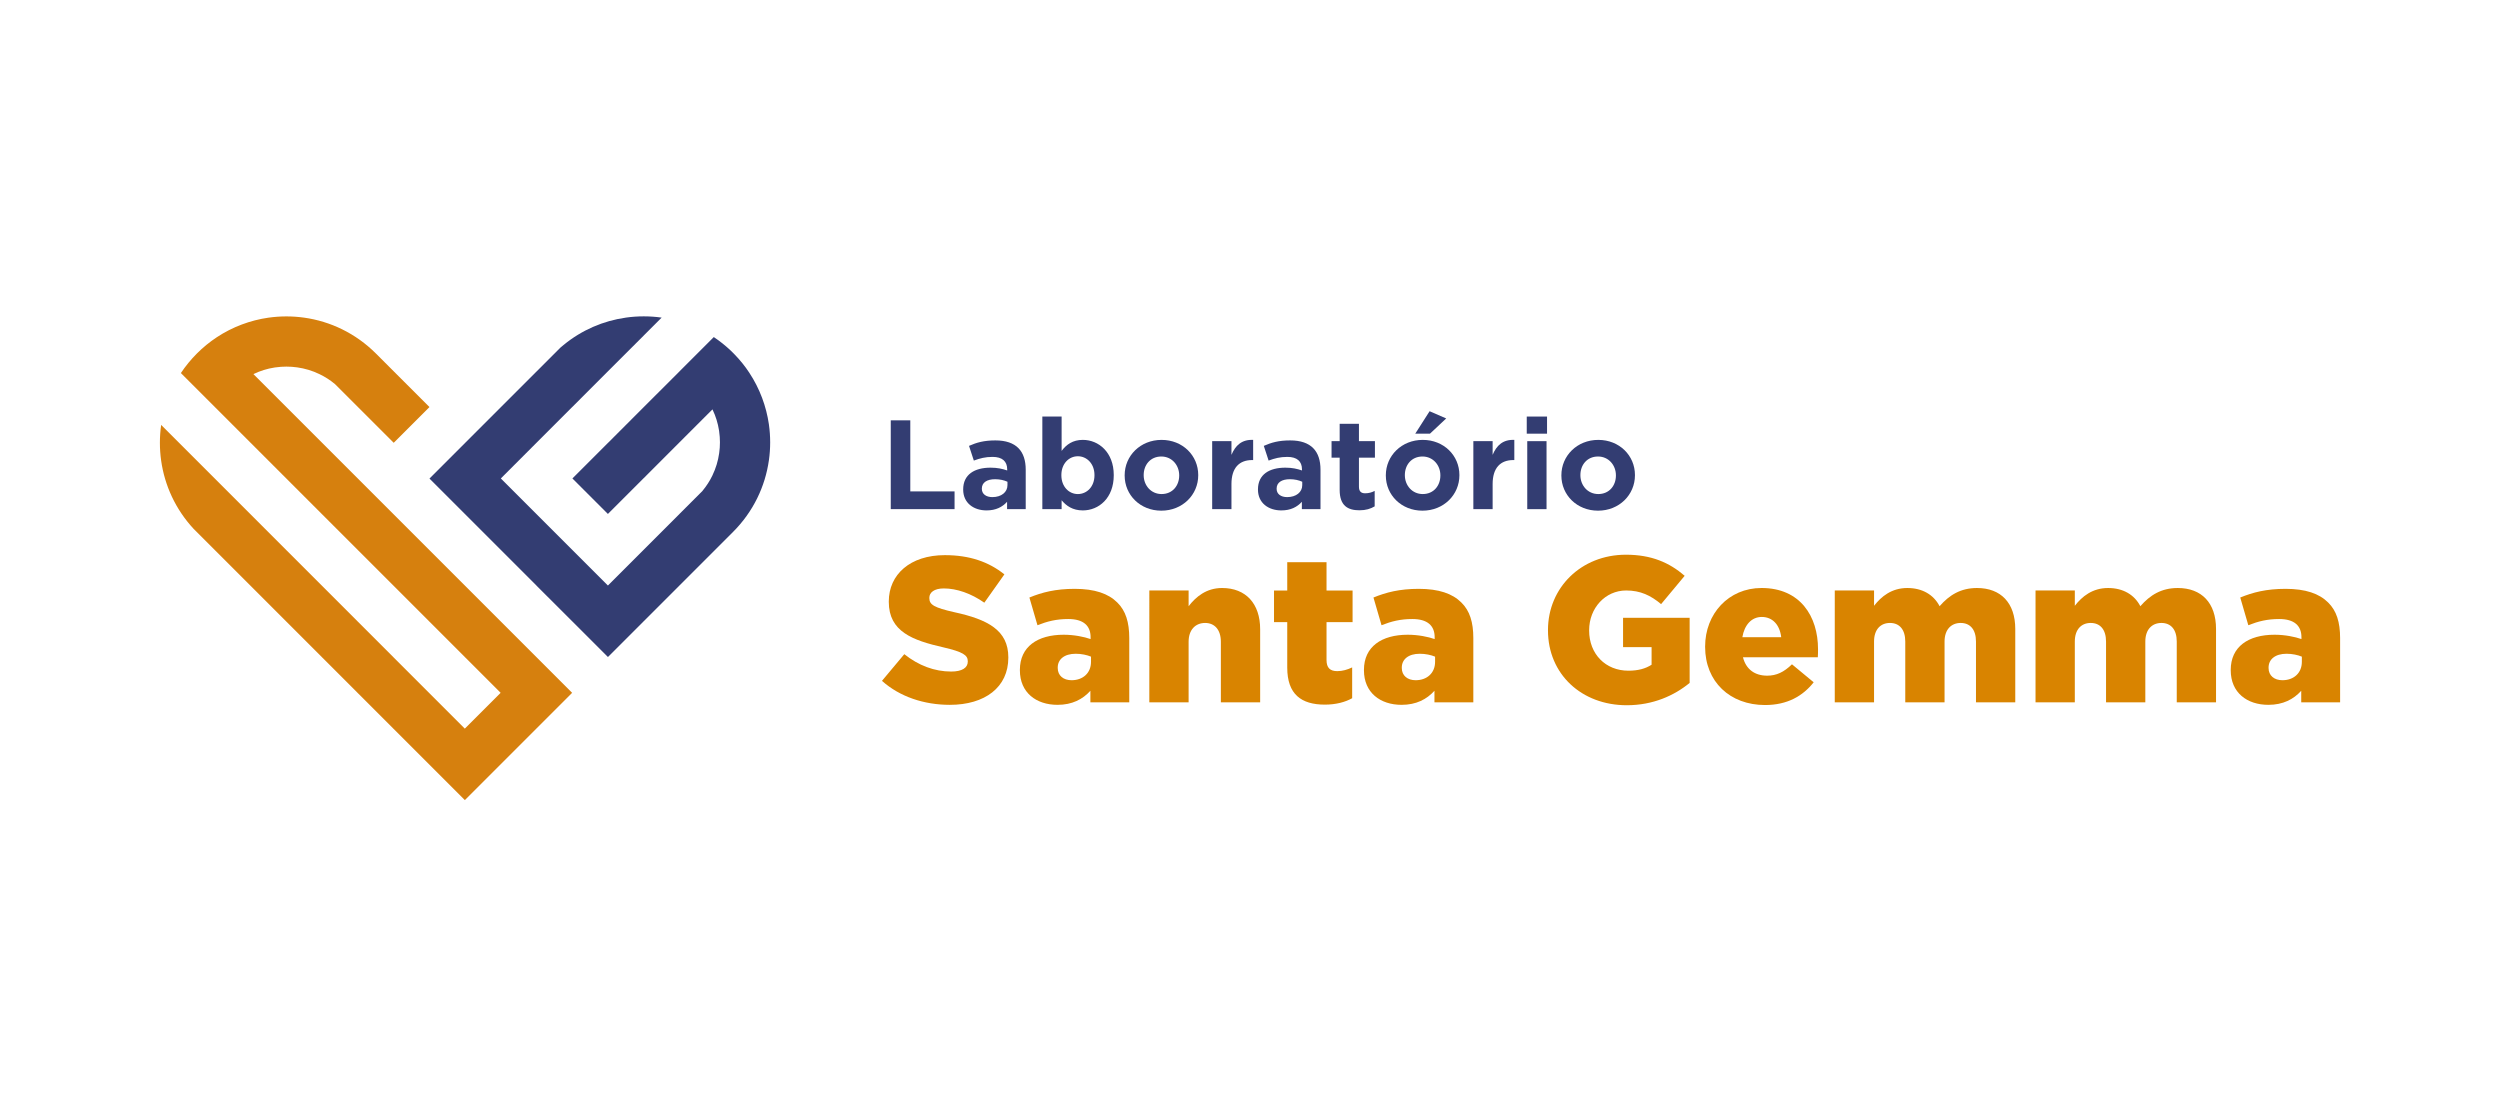 <?xml version="1.0" encoding="utf-8"?>
<!-- Generator: Adobe Illustrator 28.1.0, SVG Export Plug-In . SVG Version: 6.00 Build 0)  -->
<svg version="1.1" id="Camada_1" xmlns="http://www.w3.org/2000/svg" xmlns:xlink="http://www.w3.org/1999/xlink" x="0px" y="0px"
	 viewBox="0 0 2418.33 1080" style="enable-background:new 0 0 2418.33 1080;" xml:space="preserve">
<style type="text/css">
	.st0{fill:#333D72;}
	.st1{fill:#D98400;}
	.st2{fill:#A5A4A4;}
	.st3{fill:#D6800E;}
</style>
<g>
	<g>
		<g>
			<path class="st1" d="M853.16,658.61l21.6-25.8c13.8,11,29.2,16.8,45.41,16.8c10.4,0,16-3.6,16-9.6v-0.4c0-5.8-4.6-9-23.6-13.4
				c-29.8-6.8-52.81-15.2-52.81-44v-0.4c0-26,20.6-44.8,54.21-44.8c23.8,0,42.4,6.4,57.61,18.6l-19.4,27.4
				c-12.8-9-26.8-13.8-39.2-13.8c-9.4,0-14,4-14,9v0.4c0,6.4,4.8,9.2,24.2,13.6c32.2,7,52.21,17.4,52.21,43.61v0.4
				c0,28.6-22.6,45.6-56.61,45.6C893.96,681.81,870.36,674.01,853.16,658.61z"/>
		</g>
		<g>
			<path class="st1" d="M986.57,648.41V648c0-22.4,17-34,42.4-34c10,0,19.8,2,26,4.2v-1.8c0-11.2-7-17.6-21.6-17.6
				c-11.4,0-20.2,2.2-29.8,6l-7.8-26.8c12.2-5,25.2-8.4,43.8-8.4c19.4,0,32.6,4.6,41.2,13.2c8.2,8,11.6,19.2,11.6,34.4v62.21h-37.6
				v-11.2c-7.4,8.2-17.6,13.6-31.8,13.6C1002.37,681.81,986.57,670.01,986.57,648.41z M1055.37,640.2v-5c-3.8-1.6-9.2-2.8-14.8-2.8
				c-11,0-17.4,5.4-17.4,13.4v0.4c0,7.4,5.6,11.8,13.4,11.8C1047.57,658.01,1055.37,651.01,1055.37,640.2z"/>
		</g>
		<g>
			<path class="st1" d="M1111.78,571.2h38v15.2c7-9,17-17.6,32.4-17.6c23,0,36.8,15.2,36.8,39.8v70.81h-38V620.8
				c0-11.8-6.2-18.2-15.2-18.2c-9.2,0-16,6.4-16,18.2v58.61h-38V571.2z"/>
		</g>
		<g>
			<path class="st1" d="M1245.19,645.81v-44h-12.8v-30.6h12.8v-27.4h38v27.4h25.2v30.6h-25.2v36.6c0,7.6,3.4,10.8,10.4,10.8
				c5,0,9.8-1.4,14.4-3.6v29.8c-6.8,3.8-15.8,6.2-26.4,6.2C1258.79,681.61,1245.19,671.61,1245.19,645.81z"/>
		</g>
		<g>
			<path class="st1" d="M1319.39,648.41V648c0-22.4,17-34,42.4-34c10,0,19.8,2,26,4.2v-1.8c0-11.2-7-17.6-21.6-17.6
				c-11.4,0-20.2,2.2-29.8,6l-7.8-26.8c12.2-5,25.2-8.4,43.8-8.4c19.4,0,32.6,4.6,41.2,13.2c8.2,8,11.6,19.2,11.6,34.4v62.21h-37.6
				v-11.2c-7.4,8.2-17.6,13.6-31.8,13.6C1335.19,681.81,1319.39,670.01,1319.39,648.41z M1388.2,640.2v-5c-3.8-1.6-9.2-2.8-14.8-2.8
				c-11,0-17.4,5.4-17.4,13.4v0.4c0,7.4,5.6,11.8,13.4,11.8C1380.4,658.01,1388.2,651.01,1388.2,640.2z"/>
		</g>
		<g>
			<path class="st1" d="M1497.41,609.8v-0.4c0-40.81,32-72.81,75.41-72.81c24.6,0,42,7.6,56.81,20.4l-22.8,27.4
				c-10-8.4-20-13.2-33.8-13.2c-20.2,0-35.8,17-35.8,38.4v0.4c0,22.6,15.8,38.8,38,38.8c9.4,0,16.6-2,22.4-5.8v-17h-27.6v-28.4
				h64.41v63.01c-14.8,12.2-35.4,21.6-60.81,21.6C1530.01,682.21,1497.41,652.21,1497.41,609.8z"/>
		</g>
		<g>
			<path class="st1" d="M1649.42,625.8v-0.4c0-31.6,22.6-56.61,54.61-56.61c37.4,0,54.61,27.4,54.61,59.21c0,2.4,0,5.2-0.2,7.8
				h-72.41c3,11.8,11.6,17.8,23.4,17.8c9,0,16.2-3.4,24-11l21,17.4c-10.4,13.2-25.4,22-47.01,22
				C1673.42,682.01,1649.42,659.41,1649.42,625.8z M1723.03,616.4c-1.4-12-8.4-19.6-18.8-19.6c-10,0-16.8,7.8-18.8,19.6H1723.03z"/>
		</g>
		<g>
			<path class="st1" d="M1774.83,571.2h38V586c7-9,17-17.2,32.2-17.2c14.4,0,25.4,6.4,31.2,17.6c9.4-10.8,20.4-17.6,36.2-17.6
				c23,0,37,14.4,37,39.6v71.01h-38V620.6c0-11.8-5.8-18-14.8-18c-9,0-15.6,6.2-15.6,18v58.81h-38V620.6c0-11.8-5.8-18-14.8-18
				c-9,0-15.4,6.2-15.4,18v58.81h-38V571.2z"/>
		</g>
		<g>
			<path class="st1" d="M1969.04,571.2h38V586c7-9,17-17.2,32.2-17.2c14.4,0,25.4,6.4,31.2,17.6c9.4-10.8,20.4-17.6,36.2-17.6
				c23,0,37,14.4,37,39.6v71.01h-38V620.6c0-11.8-5.8-18-14.8-18c-9,0-15.6,6.2-15.6,18v58.81h-38V620.6c0-11.8-5.8-18-14.8-18
				c-9,0-15.4,6.2-15.4,18v58.81h-38V571.2z"/>
		</g>
		<g>
			<path class="st1" d="M2157.86,648.41V648c0-22.4,17-34,42.4-34c10,0,19.8,2,26,4.2v-1.8c0-11.2-7-17.6-21.6-17.6
				c-11.4,0-20.2,2.2-29.8,6l-7.8-26.8c12.2-5,25.2-8.4,43.8-8.4c19.4,0,32.6,4.6,41.2,13.2c8.2,8,11.6,19.2,11.6,34.4v62.21h-37.6
				v-11.2c-7.4,8.2-17.6,13.6-31.8,13.6C2173.66,681.81,2157.86,670.01,2157.86,648.41z M2226.66,640.2v-5
				c-3.8-1.6-9.2-2.8-14.8-2.8c-11,0-17.4,5.4-17.4,13.4v0.4c0,7.4,5.6,11.8,13.4,11.8C2218.86,658.01,2226.66,651.01,2226.66,640.2
				z"/>
		</g>
	</g>
	<g>
		<g>
			<path class="st0" d="M861.66,492.52v-85.89h18.9v68.71h42.82v17.18H861.66z"/>
		</g>
		<g>
			<path class="st0" d="M974.18,492.52v-7.12c-4.54,5.03-10.8,8.34-19.88,8.34c-12.39,0-22.58-7.12-22.58-20.12v-0.25
				c0-14.36,10.92-20.98,26.5-20.98c6.63,0,11.41,1.1,16.07,2.7v-1.1c0-7.73-4.79-12.02-14.11-12.02c-7.12,0-12.15,1.35-18.16,3.56
				l-4.66-14.23c7.24-3.19,14.36-5.28,25.52-5.28c20.37,0,29.33,10.55,29.33,28.34v38.16H974.18z M974.55,466.01
				c-3.19-1.47-7.36-2.45-11.9-2.45c-7.98,0-12.88,3.19-12.88,9.08v0.25c0,5.03,4.17,7.98,10.18,7.98c8.71,0,14.6-4.79,14.6-11.53
				V466.01z"/>
		</g>
		<g>
			<path class="st0" d="M1047.43,493.74c-9.94,0-16.07-4.54-20.49-9.82v8.59h-18.65v-89.57h18.65v33.25
				c4.54-6.13,10.8-10.68,20.49-10.68c15.34,0,29.94,12.02,29.94,33.99v0.25C1077.37,481.72,1063.01,493.74,1047.43,493.74z
				 M1058.72,459.51c0-10.92-7.36-18.16-16.07-18.16s-15.95,7.24-15.95,18.16v0.25c0,10.92,7.24,18.16,15.95,18.16
				s16.07-7.12,16.07-18.16V459.51z"/>
		</g>
		<g>
			<path class="st0" d="M1123.38,493.99c-20.37,0-35.46-15.09-35.46-33.99v-0.25c0-18.9,15.22-34.23,35.71-34.23
				c20.37,0,35.46,15.09,35.46,33.99v0.25C1159.09,478.65,1143.87,493.99,1123.38,493.99z M1140.68,459.75
				c0-9.69-6.99-18.16-17.3-18.16c-10.67,0-17.06,8.22-17.06,17.91v0.25c0,9.69,6.99,18.16,17.3,18.16
				c10.67,0,17.06-8.22,17.06-17.91V459.75z"/>
		</g>
		<g>
			<path class="st0" d="M1211.23,445.03c-12.39,0-20,7.48-20,23.19v24.29h-18.65v-65.77h18.65V440c3.8-9.08,9.94-14.97,20.98-14.48
				v19.51H1211.23z"/>
		</g>
		<g>
			<path class="st0" d="M1259.33,492.52v-7.12c-4.54,5.03-10.8,8.34-19.88,8.34c-12.39,0-22.58-7.12-22.58-20.12v-0.25
				c0-14.36,10.92-20.98,26.5-20.98c6.63,0,11.41,1.1,16.07,2.7v-1.1c0-7.73-4.79-12.02-14.11-12.02c-7.12,0-12.15,1.35-18.16,3.56
				l-4.66-14.23c7.24-3.19,14.36-5.28,25.52-5.28c20.37,0,29.33,10.55,29.33,28.34v38.16H1259.33z M1259.7,466.01
				c-3.19-1.47-7.36-2.45-11.9-2.45c-7.97,0-12.88,3.19-12.88,9.08v0.25c0,5.03,4.17,7.98,10.18,7.98c8.71,0,14.6-4.79,14.6-11.53
				V466.01z"/>
		</g>
		<g>
			<path class="st0" d="M1315.04,493.62c-11.41,0-19.14-4.54-19.14-19.75V442.7h-7.85v-15.95h7.85v-16.81h18.65v16.81h15.46v15.95
				h-15.46v28.1c0,4.29,1.84,6.38,6.01,6.38c3.43,0,6.5-0.86,9.2-2.33v14.97C1325.83,492.15,1321.29,493.62,1315.04,493.62z"/>
		</g>
		<g>
			<path class="st0" d="M1376.02,493.99c-20.37,0-35.46-15.09-35.46-33.99v-0.25c0-18.9,15.22-34.23,35.71-34.23
				c20.37,0,35.46,15.09,35.46,33.99v0.25C1411.72,478.65,1396.51,493.99,1376.02,493.99z M1393.32,459.75
				c0-9.69-6.99-18.16-17.3-18.16c-10.67,0-17.06,8.22-17.06,17.91v0.25c0,9.69,6.99,18.16,17.3,18.16
				c10.67,0,17.06-8.22,17.06-17.91V459.75z M1369.02,419.51l13.87-21.72l16.07,6.99l-15.71,14.72H1369.02z"/>
		</g>
		<g>
			<path class="st0" d="M1463.87,445.03c-12.39,0-20,7.48-20,23.19v24.29h-18.65v-65.77h18.65V440c3.8-9.08,9.94-14.97,20.98-14.48
				v19.51H1463.87z"/>
		</g>
		<g>
			<path class="st0" d="M1476.87,419.51v-16.56h19.63v16.56H1476.87z M1477.36,492.52v-65.77h18.65v65.77H1477.36z"/>
		</g>
		<g>
			<path class="st0" d="M1545.83,493.99c-20.37,0-35.46-15.09-35.46-33.99v-0.25c0-18.9,15.22-34.23,35.71-34.23
				c20.37,0,35.46,15.09,35.46,33.99v0.25C1581.54,478.65,1566.32,493.99,1545.83,493.99z M1563.13,459.75
				c0-9.69-6.99-18.16-17.3-18.16c-10.67,0-17.06,8.22-17.06,17.91v0.25c0,9.69,6.99,18.16,17.3,18.16
				c10.67,0,17.06-8.22,17.06-17.91V459.75z"/>
		</g>
	</g>
	<g>
		<g>
			<polygon class="st2" points="519,566.51 519,566.54 518.83,566.38 518.87,566.34 			"/>
		</g>
		<g>
			<path class="st0" d="M745.01,427.92c0,5.77-0.4,11.5-1.21,17.24c0,0.03,0,0.1-0.03,0.14c-3.58,25.33-15.14,49.68-34.61,69.18
				L588.08,635.55l-34.57-34.57l-0.07-0.03L519,566.54v-0.03l-0.13-0.17L415.45,462.93l34.44-34.44l0.13-0.14l34.47-34.47
				l34.61-34.61h0.03l22.87-22.9c0.1-0.07,0.2-0.17,0.3-0.27c0.94-0.81,1.89-1.59,2.83-2.36c17.74-14.6,38.65-23.44,60.17-26.48
				c0.03-0.03,0.1-0.03,0.13-0.03c11.47-1.62,23.14-1.62,34.61,0l-17.3,17.3l-0.07,0.1l-34.54,34.5l-34.57,34.61h-0.03l-69.04,69.08
				l103.55,103.55l0.03,0.03l69.21-69.21v-0.03l12.28-12.28c0,0,0,0,0.03-0.03l9.92-9.92c0.07-0.03,0.1-0.1,0.13-0.17
				c0.03-0.03,0.03-0.03,0.03-0.07c3.81-4.59,6.98-9.55,9.51-14.81c0-0.03,0.03-0.07,0.03-0.1c3.24-6.71,5.43-13.9,6.48-21.42
				c0.51-3.47,0.74-6.98,0.74-10.46c0-3.47-0.24-6.98-0.74-10.42l-0.13-1.01c-1.11-7.15-3.2-13.9-6.27-20.27
				c-0.03-0.07-0.07-0.14-0.1-0.2l-31.94,31.94l-34.57,34.61h-0.03l-31.97,31.97l-2.63,2.63h-0.03v-0.03l-34.3-34.3l34.61-34.61
				h0.03l34.57-34.61l34.61-34.57v-0.03l32.95-32.95c5.73,3.84,11.27,8.23,16.46,13.15l3.34,3.34c0.37,0.37,0.71,0.74,1.08,1.11
				c5.03,5.26,9.51,10.89,13.39,16.8c0,0,0.03,0,0.03,0.03c0.03,0.07,0.07,0.1,0.1,0.17c10.08,15.31,16.39,32.41,18.92,49.95
				c0,0.03,0,0.03,0,0.07C744.61,416.42,745.01,422.15,745.01,427.92z"/>
		</g>
		<g>
			<path class="st3" d="M553.44,670.19L449.66,773.97l-34.57-34.57l-34.64-34.64l-34.34-34.34l-0.13-0.14l-34.34-34.34l-0.13-0.14
				l-34.47-34.47l-89.78-89.79c-17.54-18.92-27.99-42.03-31.37-65.91c-1.62-11.47-1.62-23.14,0-34.61l51.91,51.91l34.61,34.61
				L277,532.17l17.44,17.44l17.13,17.13l0.03,0.03l34.47,34.47l0.13,0.14l34.34,34.34l0.13,0.14l34.34,34.34l0.17,0.17l34.44,34.44
				l0.03,0.03l34.64-34.64l-0.03-0.03l-34.44-34.44l-0.17-0.17L242.43,428.33l-34.61-34.61l-32.85-32.85
				c4.45-6.68,9.65-13.05,15.55-18.96c5.94-5.94,12.31-11.13,19.06-15.58c0,0,0-0.03,0.03-0.03c15.35-10.15,32.51-16.49,50.12-19.02
				c0.03,0,0.03,0,0.07,0c5.73-0.81,11.47-1.21,17.24-1.21c5.77,0,11.5,0.41,17.24,1.21c25.36,3.58,49.78,15.14,69.31,34.64
				l17.24,17.24l34.61,34.61l-34.57,34.57l-43-42.97l-3.88-3.88l-2.43-2.43l-3.47-3.47l-4.01-4.01c-0.07-0.03-0.1-0.1-0.17-0.14
				c-4.62-3.84-9.65-7.05-14.98-9.58c-6.71-3.24-13.9-5.43-21.42-6.48c-3.47-0.51-6.98-0.74-10.46-0.74
				c-3.47,0-6.98,0.24-10.42,0.74l-1.01,0.13c-7.22,1.11-14.06,3.27-20.47,6.38l98.52,98.52l140.58,140.58l0.17,0.17l34.44,34.44
				L553.44,670.19z"/>
		</g>
	</g>
</g>
</svg>
